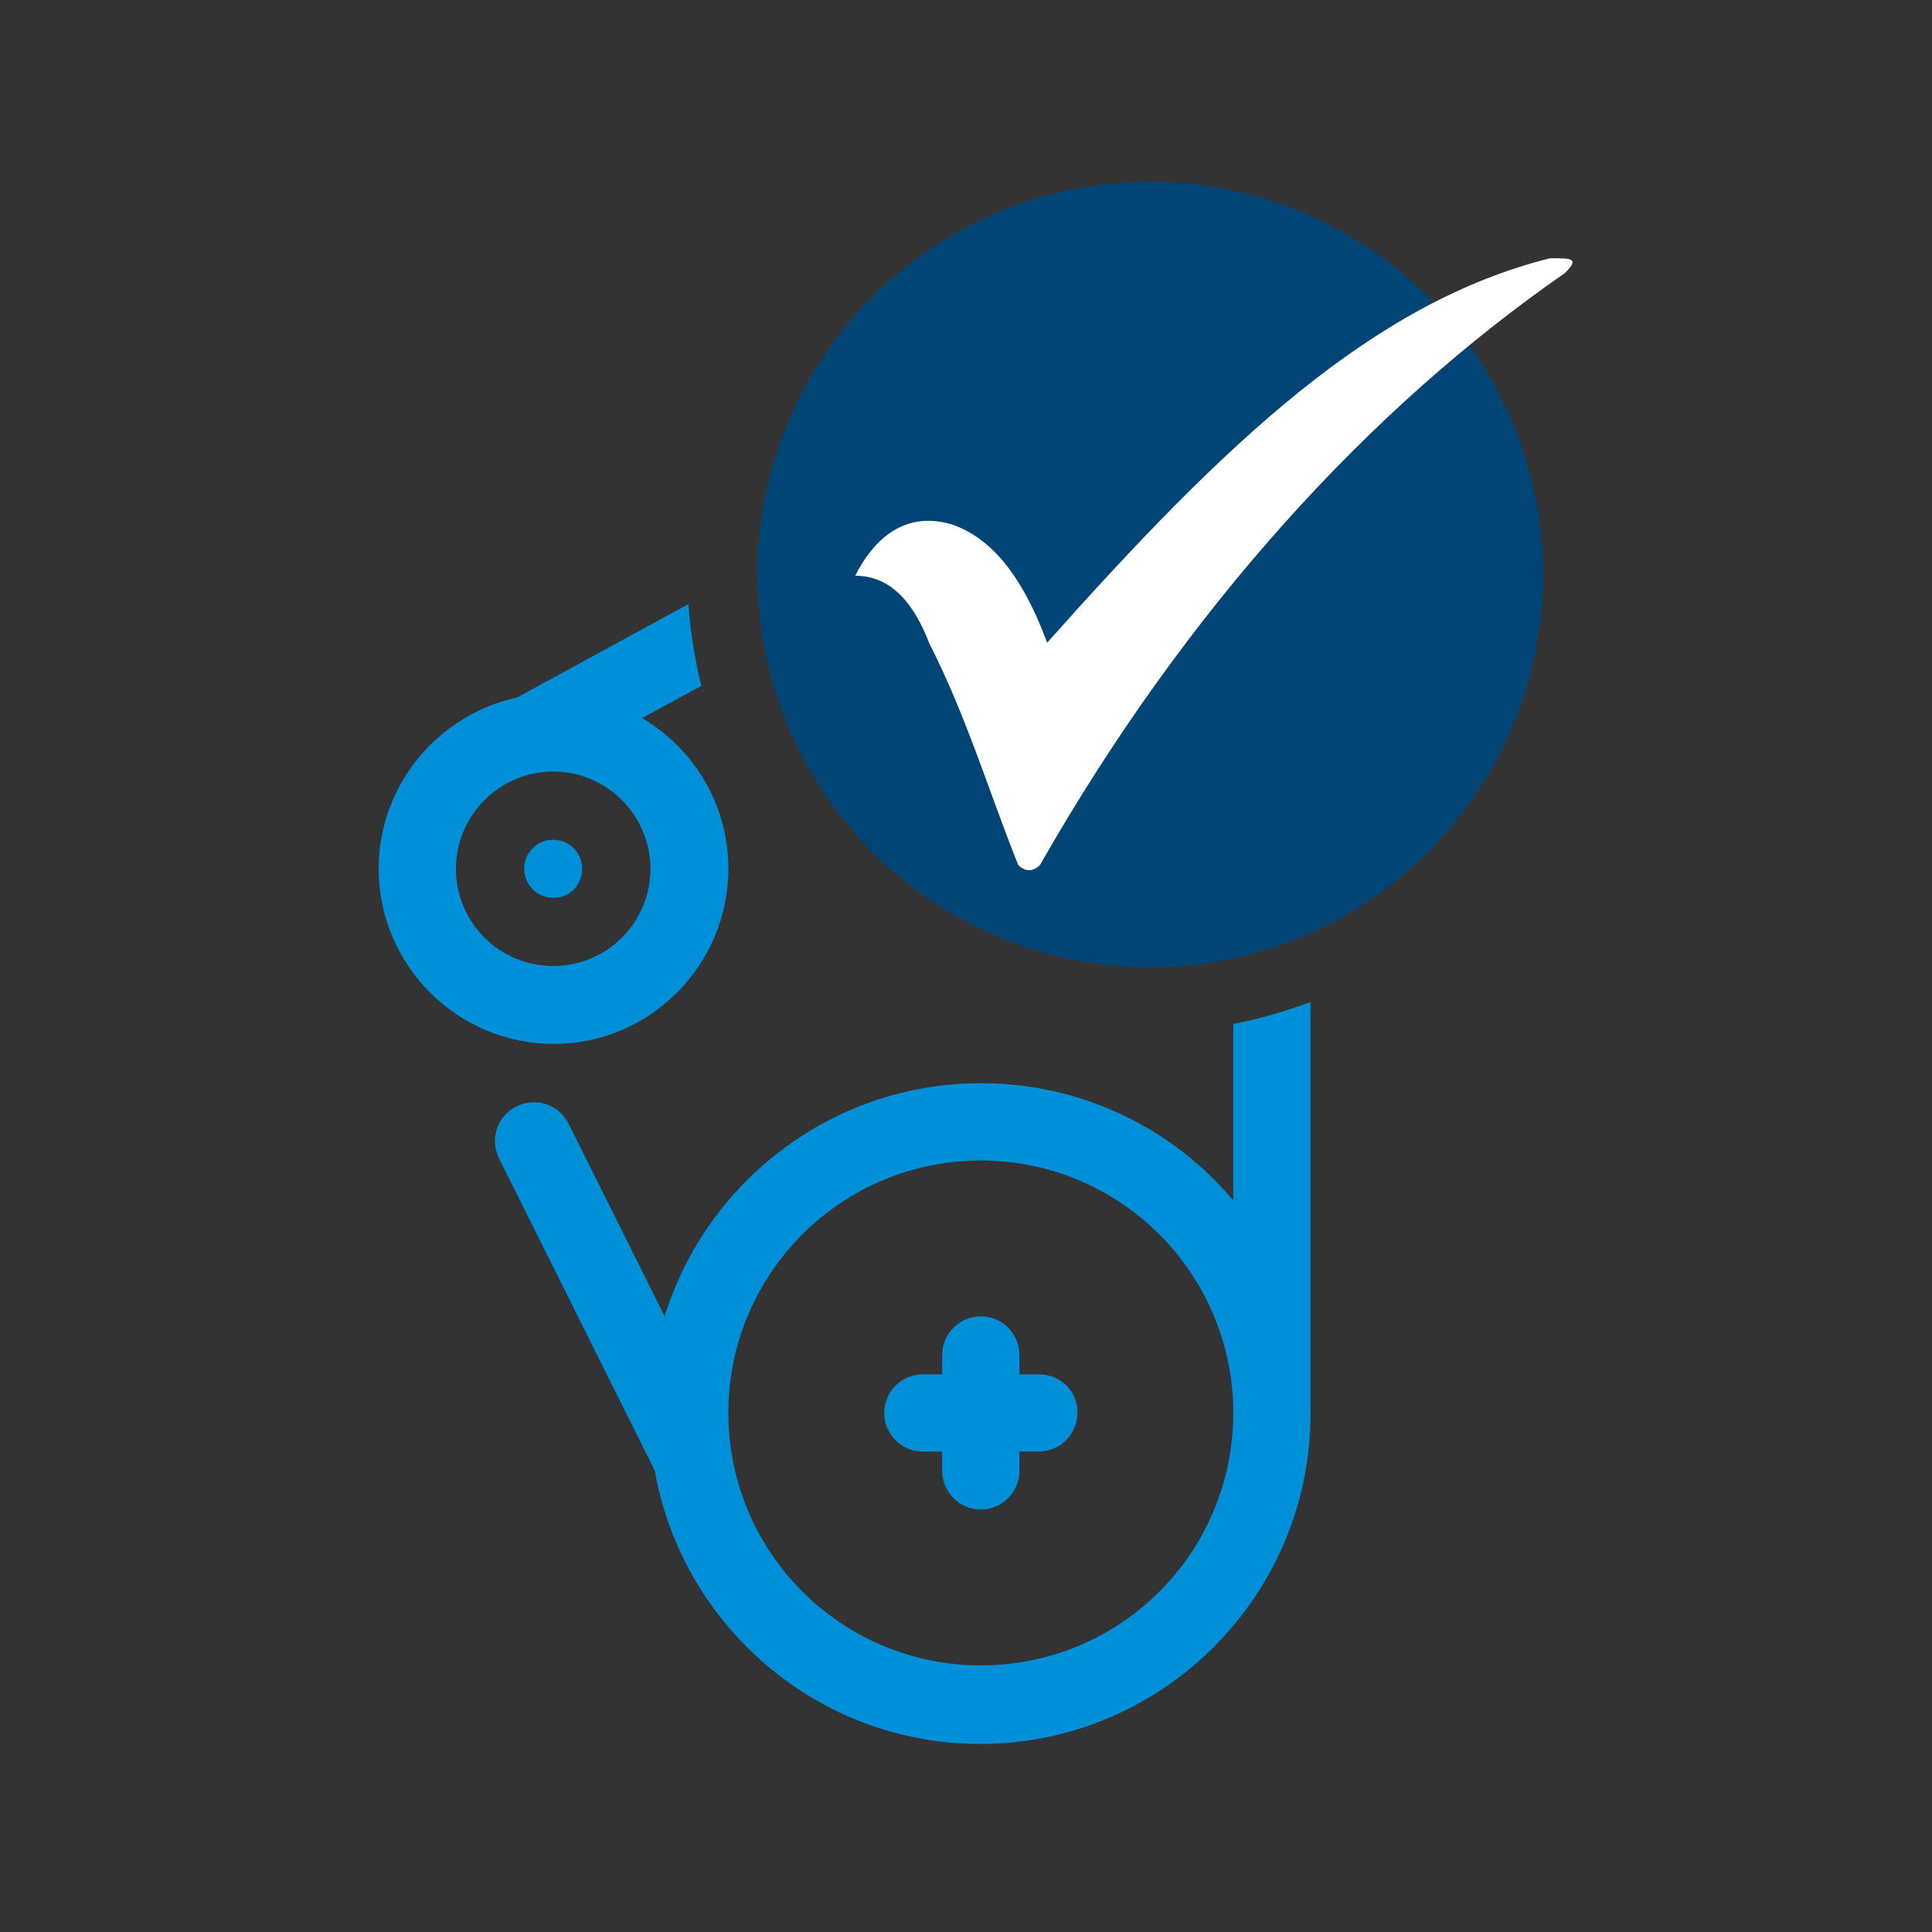<?xml version="1.0" encoding="UTF-8"?> <!-- Generator: Adobe Illustrator 25.2.0, SVG Export Plug-In . SVG Version: 6.00 Build 0) --> <svg xmlns="http://www.w3.org/2000/svg" xmlns:xlink="http://www.w3.org/1999/xlink" version="1.1" id="Calque_1" x="0px" y="0px" viewBox="0 0 300 300" style="enable-background:new 0 0 300 300;" xml:space="preserve"><rect x="0" y="0" width="300" height="300" fill="#333333" stroke="none"/> <style type="text/css"> .st0{fill-rule:evenodd;clip-rule:evenodd;fill:#014577;} .st1{fill-rule:evenodd;clip-rule:evenodd;fill:#FFFFFF;} .st2{fill:#0090D9;} </style> <circle class="st0" cx="178.6" cy="89.2" r="61"></circle> <path class="st1" d="M132.8,89.4c2.3-4.6,6.9-10.3,14.9-8c6.9,2.3,11.5,9.2,14.9,18.4c27.6-31,50.5-52.8,78.1-59.7 c3.4,0,4.6,0,2.3,2.3c-29.9,20.7-58.6,51.7-81.5,91.9c-1.1,1.1-2.3,1.1-3.4,0c-4.6-11.5-8-23-13.8-34.4 C142,93.9,138.5,89.4,132.8,89.4L132.8,89.4z"></path> <g> <path class="st2" d="M90.4,134.9c0-2.5-2-4.5-4.5-4.5s-4.5,2-4.5,4.5s2,4.5,4.5,4.5C88.4,139.5,90.4,137.4,90.4,134.9z"></path> <path class="st2" d="M161.3,213.4h-3v-3c0-3.3-2.7-6-6-6s-6,2.7-6,6v3h-3c-3.3,0-6,2.7-6,6s2.7,6,6,6h3v3c0,3.3,2.7,6,6,6 s6-2.7,6-6v-3h3c3.3,0,6-2.7,6-6C167.4,216.1,164.7,213.4,161.3,213.4z"></path> <path class="st2" d="M113.1,134.9c0-10-5.4-18.7-13.4-23.4l9.2-5c-1-4.1-1.7-8.3-2-12.7l-26.6,14.5l0,0 C68,111,58.8,121.9,58.8,134.9c0,15,12.2,27.2,27.2,27.2C100.9,162.1,113.1,149.9,113.1,134.9z M70.8,134.9 c0-8.3,6.8-15.1,15.1-15.1s15.1,6.8,15.1,15.1S94.3,150,85.9,150C77.6,150,70.8,143.3,70.8,134.9z"></path> <path class="st2" d="M191.5,159v27.4c-9.4-11.2-23.5-18.2-39.2-18.2c-23.1,0-42.6,15.3-49.1,36.2l-14.9-29.9 c-1.5-3-5.1-4.2-8.1-2.7s-4.2,5.1-2.7,8.1l24.1,48.3c0,0.1,0.1,0.2,0.1,0.3l0,0c4.3,24,25.3,42.3,50.5,42.3 c28.3,0,51.3-23,51.3-51.3v-63.9C199.7,157,195.7,158.2,191.5,159z M152.3,258.6c-21.7,0-39.2-17.6-39.2-39.2 c0-21.7,17.6-39.2,39.2-39.2c21.7,0,39.2,17.6,39.2,39.2C191.5,241.1,174,258.6,152.3,258.6z"></path> </g> </svg> 